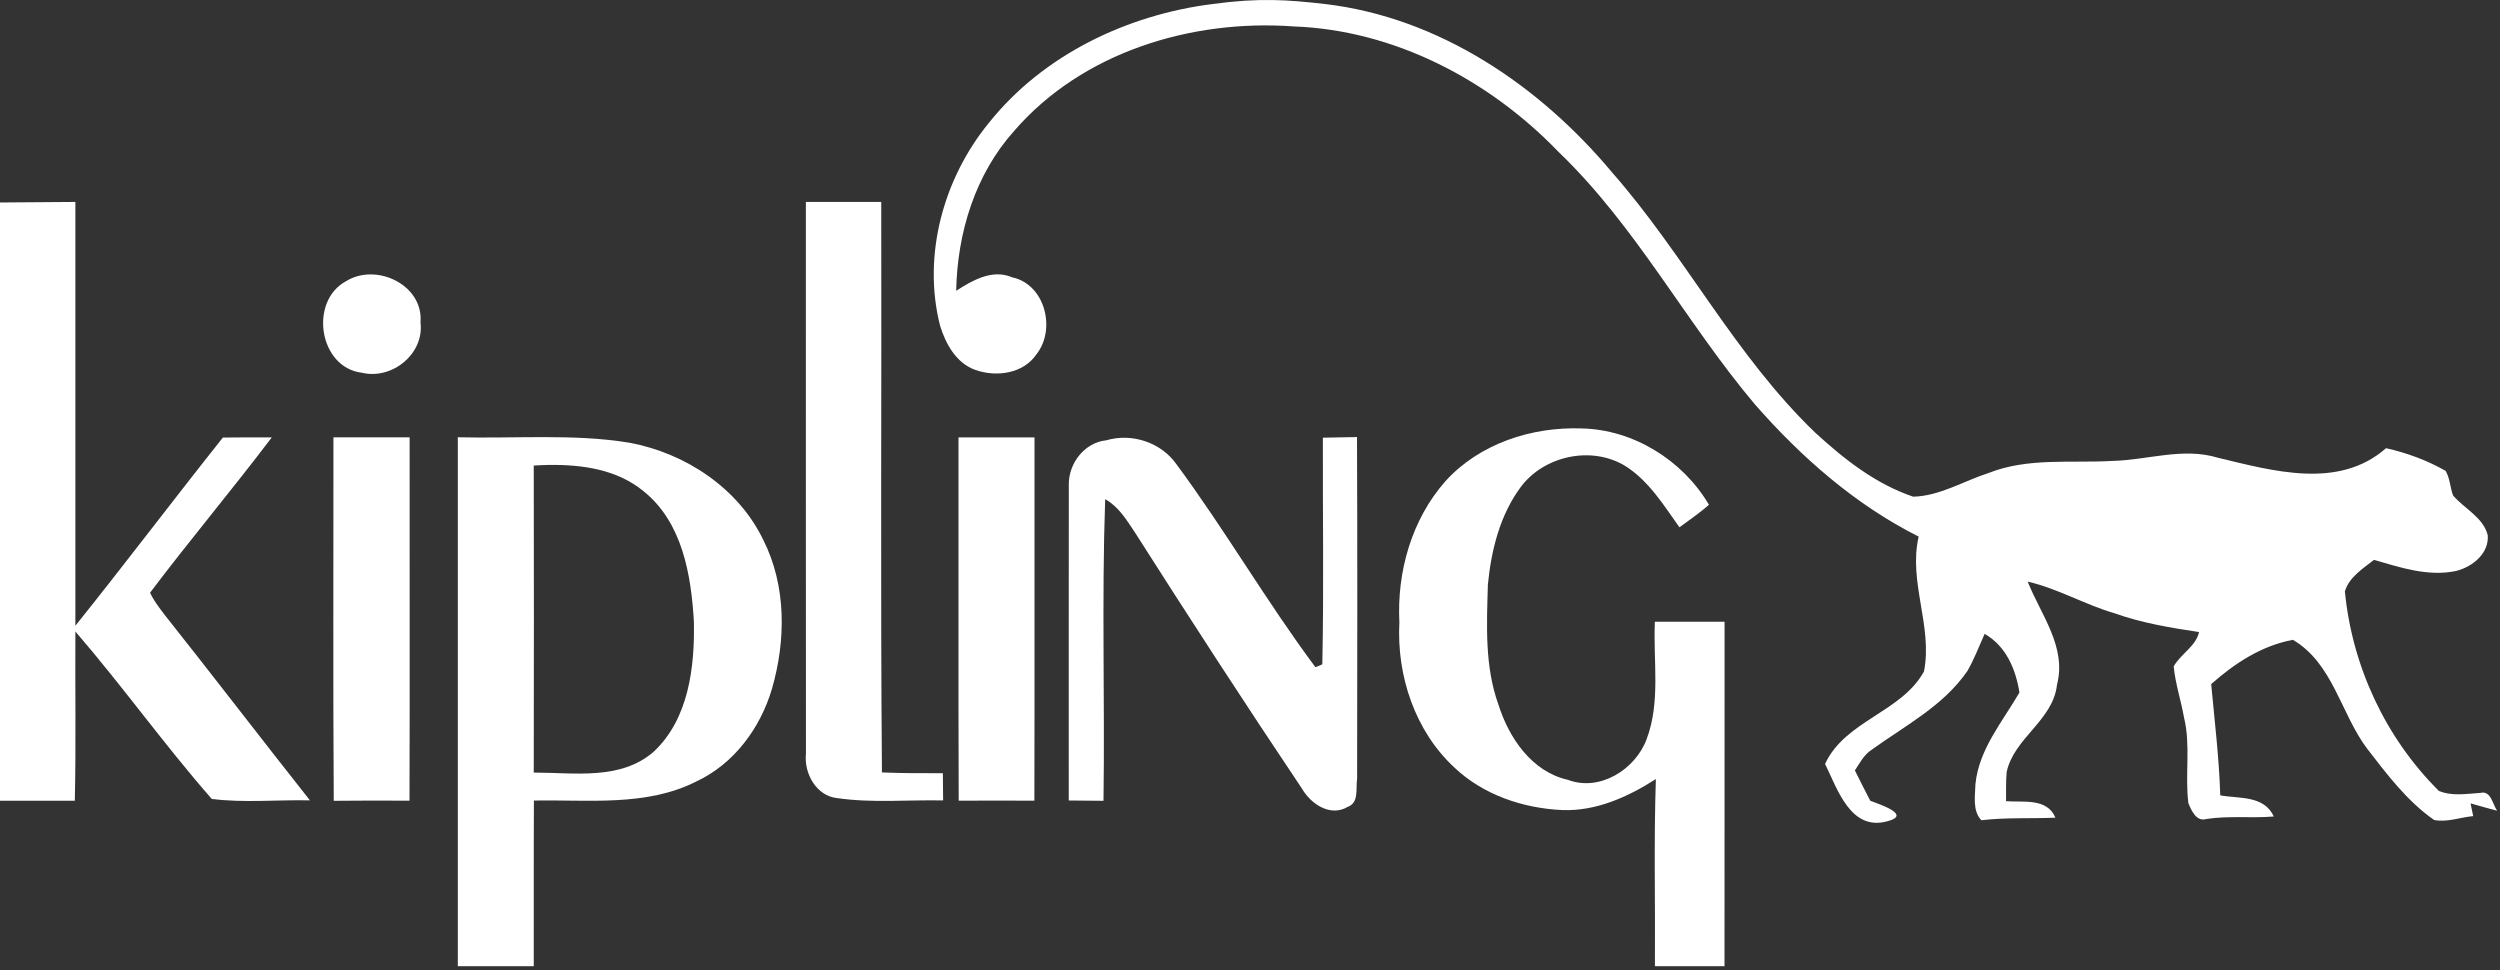 <svg width="500" height="194" viewBox="0 0 500 194" fill="none" xmlns="http://www.w3.org/2000/svg">
<rect x="0" y="0" width="500" height="194" fill="#333333" stroke="none"/>
<path d="M197.737 24.623C208.6 10.973 225.437 2.948 242.55 0.798C251.92 -0.471 257.607 -0.039 264.937 0.798C287.75 3.448 307.9 17.111 322.387 34.448C336.95 51.011 347.037 71.173 363.05 86.536C368.8 91.823 375.15 96.811 382.637 99.336C387.962 99.211 392.75 96.186 397.75 94.586C405.612 91.486 414.187 92.661 422.425 92.186C429.487 92.036 436.612 89.398 443.625 91.561C454.562 94.173 467.712 97.986 477.212 89.636C481.375 90.573 485.412 92.061 489.125 94.174C490 95.661 490.012 97.486 490.612 99.086C492.875 101.761 496.637 103.436 497.55 107.048C497.837 110.711 494.437 113.411 491.187 114.198C485.637 115.361 480.087 113.511 474.8 111.973C472.575 113.723 469.825 115.423 468.975 118.273C470.425 133.248 477.087 147.561 487.762 158.173C490.425 159.298 493.337 158.748 496.125 158.573C498.2 158.061 498.55 160.948 499.425 162.148C497.637 161.686 495.875 161.173 494.112 160.673C494.25 161.311 494.512 162.586 494.637 163.223C492.05 163.461 489.4 164.511 486.825 163.998C481.425 160.236 477.387 154.861 473.4 149.698C468.15 142.686 466.587 132.661 458.575 127.961C452.287 129.148 446.937 132.661 442.237 136.823C442.925 144.248 443.825 151.636 444.05 159.073C447.862 159.761 452.787 159.036 454.762 163.298C450.262 163.673 445.75 163.111 441.287 163.798C439.262 164.411 438.275 162.086 437.675 160.623C436.962 154.923 438.175 149.098 436.8 143.473C436.187 140.061 435.075 136.748 434.737 133.286C436.125 130.786 439.187 129.273 439.812 126.411C434.1 125.548 428.375 124.611 422.9 122.648C416.975 120.936 411.575 117.711 405.537 116.323C408.162 122.936 413.375 129.386 411.4 136.936C410.612 144.136 402.787 147.548 401.325 154.436C401.175 156.361 401.212 158.298 401.212 160.236C404.687 160.511 409.387 159.536 411.087 163.536C406.137 163.748 401.2 163.461 396.275 164.048C394.45 162.123 395.037 159.211 395.087 156.823C395.787 149.823 400.5 144.348 403.887 138.498C403.15 133.836 401.212 129.211 396.925 126.773C395.825 129.261 394.837 131.823 393.487 134.186C388.7 141.173 381 145.136 374.3 149.973C372.775 150.961 371.95 152.623 370.975 154.086C372 156.111 373 158.148 374.05 160.148C375.875 160.848 382.362 162.948 377.575 164.223C370.15 166.361 367.525 157.873 365.012 152.786C369.05 144.086 380.287 142.498 384.8 134.286C386.575 125.261 381.625 116.336 383.737 107.323C371.087 100.973 360.3 91.499 351.012 80.911C337.237 64.598 327.225 45.261 311.712 30.386C297.875 16.011 278.887 6.023 258.737 5.286C238.35 3.798 216.512 10.386 202.85 26.161C195.012 34.886 191.462 46.586 191.237 58.161C194.475 56.061 198.487 53.761 202.412 55.461C209.025 56.848 211.262 65.861 207.287 70.861C204.65 74.761 199.25 75.461 195.075 73.986C191.25 72.648 189.112 68.748 188 65.086C184.462 51.061 188.675 35.723 197.737 24.623Z" fill="white"/>
<path d="M0 40.498L15.075 40.386C15.088 68.636 15.075 96.898 15.075 125.148C25.05 112.711 34.65 99.986 44.575 87.511C47.837 87.474 51.087 87.461 54.35 87.486C46.413 97.961 37.938 108.048 30.012 118.536C30.738 120.098 31.788 121.473 32.825 122.836C42.625 135.186 52.212 147.711 61.987 160.073C55.45 159.923 48.837 160.611 42.35 159.786C32.875 148.974 24.488 137.199 15.075 126.299C15.012 137.586 15.213 148.873 14.963 160.148L0 160.142V40.498Z" fill="white"/>
<path d="M161.175 40.386C166.2 40.386 171.225 40.386 176.25 40.386C176.338 78.424 176.075 116.461 176.388 154.486C180.45 154.661 184.513 154.648 188.575 154.636C188.588 156.448 188.613 158.261 188.625 160.086C181.563 159.936 174.45 160.636 167.438 159.623C163.263 159.198 160.775 154.673 161.188 150.773C161.15 113.973 161.188 77.186 161.175 40.386Z" fill="white"/>
<path d="M69.2 56.248C75.225 52.473 84.738 56.961 84.1 64.486C84.888 70.773 78.4 75.998 72.388 74.548C63.763 73.523 61.775 60.248 69.2 56.248Z" fill="white"/>
<path d="M289.1 96.223C295.9 88.723 306.337 85.336 316.275 85.686C326.675 85.886 336.55 92.061 341.787 100.948C339.937 102.611 337.875 103.986 335.887 105.461C332.725 101.023 329.737 96.123 325 93.161C318.262 89.098 308.787 91.148 304.125 97.436C299.975 103.048 298.237 110.086 297.575 116.936C297.35 124.961 296.912 133.236 299.687 140.923C301.787 147.586 306.362 154.361 313.6 155.973C319.962 158.386 327.112 153.873 329.337 147.798C332.15 140.311 330.612 132.148 330.975 124.348C335.625 124.348 340.262 124.348 344.912 124.348C344.9 147.311 344.925 170.273 344.9 193.236H330.987C331.075 180.761 330.75 168.273 331.175 155.811C325.6 159.386 319.212 162.273 312.462 162.011C304.637 161.661 296.712 158.998 290.95 153.573C283 146.261 279.312 135.123 279.875 124.473C279.362 114.361 282.325 103.886 289.1 96.223Z" fill="white"/>
<path d="M66.688 87.461C71.763 87.461 76.85 87.461 81.925 87.461C81.9 111.686 81.975 135.911 81.9 160.136C76.85 160.111 71.8 160.098 66.75 160.161C66.588 135.923 66.713 111.698 66.688 87.461Z" fill="white"/>
<path d="M108.781 87.424C103.047 87.417 97.288 87.592 91.563 87.455C91.55 122.705 91.563 157.974 91.563 193.236H106.75C106.775 182.199 106.719 171.149 106.781 160.111C117.619 159.899 129.225 161.373 139.25 156.299C146.8 152.786 152.106 145.58 154.406 137.705C157.194 128.042 157.275 117.186 152.688 108.049C147.7 97.624 137.094 90.636 125.906 88.549C120.231 87.611 114.516 87.43 108.781 87.424ZM109.625 92.986C116.395 92.889 123.411 93.847 128.781 98.299C136.506 104.549 138.244 115.042 138.781 124.392C138.956 133.455 137.725 143.805 130.75 150.33C124.113 156.13 114.825 154.505 106.75 154.517C106.788 134.055 106.788 113.586 106.75 93.111C107.702 93.063 108.658 93 109.625 92.986Z" fill="white"/>
<path d="M191.7 87.474C196.763 87.461 201.838 87.461 206.9 87.474C206.875 111.698 206.938 135.911 206.875 160.136C201.825 160.111 196.788 160.111 191.738 160.136C191.65 135.923 191.738 111.698 191.7 87.474Z" fill="white"/>
<path d="M264.575 87.536C266.85 87.486 269.125 87.461 271.4 87.411C271.5 110.186 271.45 132.961 271.425 155.736C271.112 157.673 271.875 160.548 269.512 161.386C266.037 163.436 262.162 160.773 260.4 157.736C249 140.748 237.875 123.586 226.887 106.336C225.262 103.898 223.675 101.298 221.037 99.836C220.325 119.923 220.987 140.048 220.7 160.161C218.375 160.136 216.062 160.111 213.75 160.098C213.762 139.023 213.725 117.936 213.762 96.848C213.737 92.636 216.937 88.486 221.262 88.061C226.387 86.548 232.25 88.486 235.325 92.898C245.062 106.073 253.312 120.323 263.087 133.448C263.437 133.298 264.125 133.011 264.462 132.873C264.787 117.773 264.525 102.648 264.575 87.536Z" fill="white"/>
</svg>
